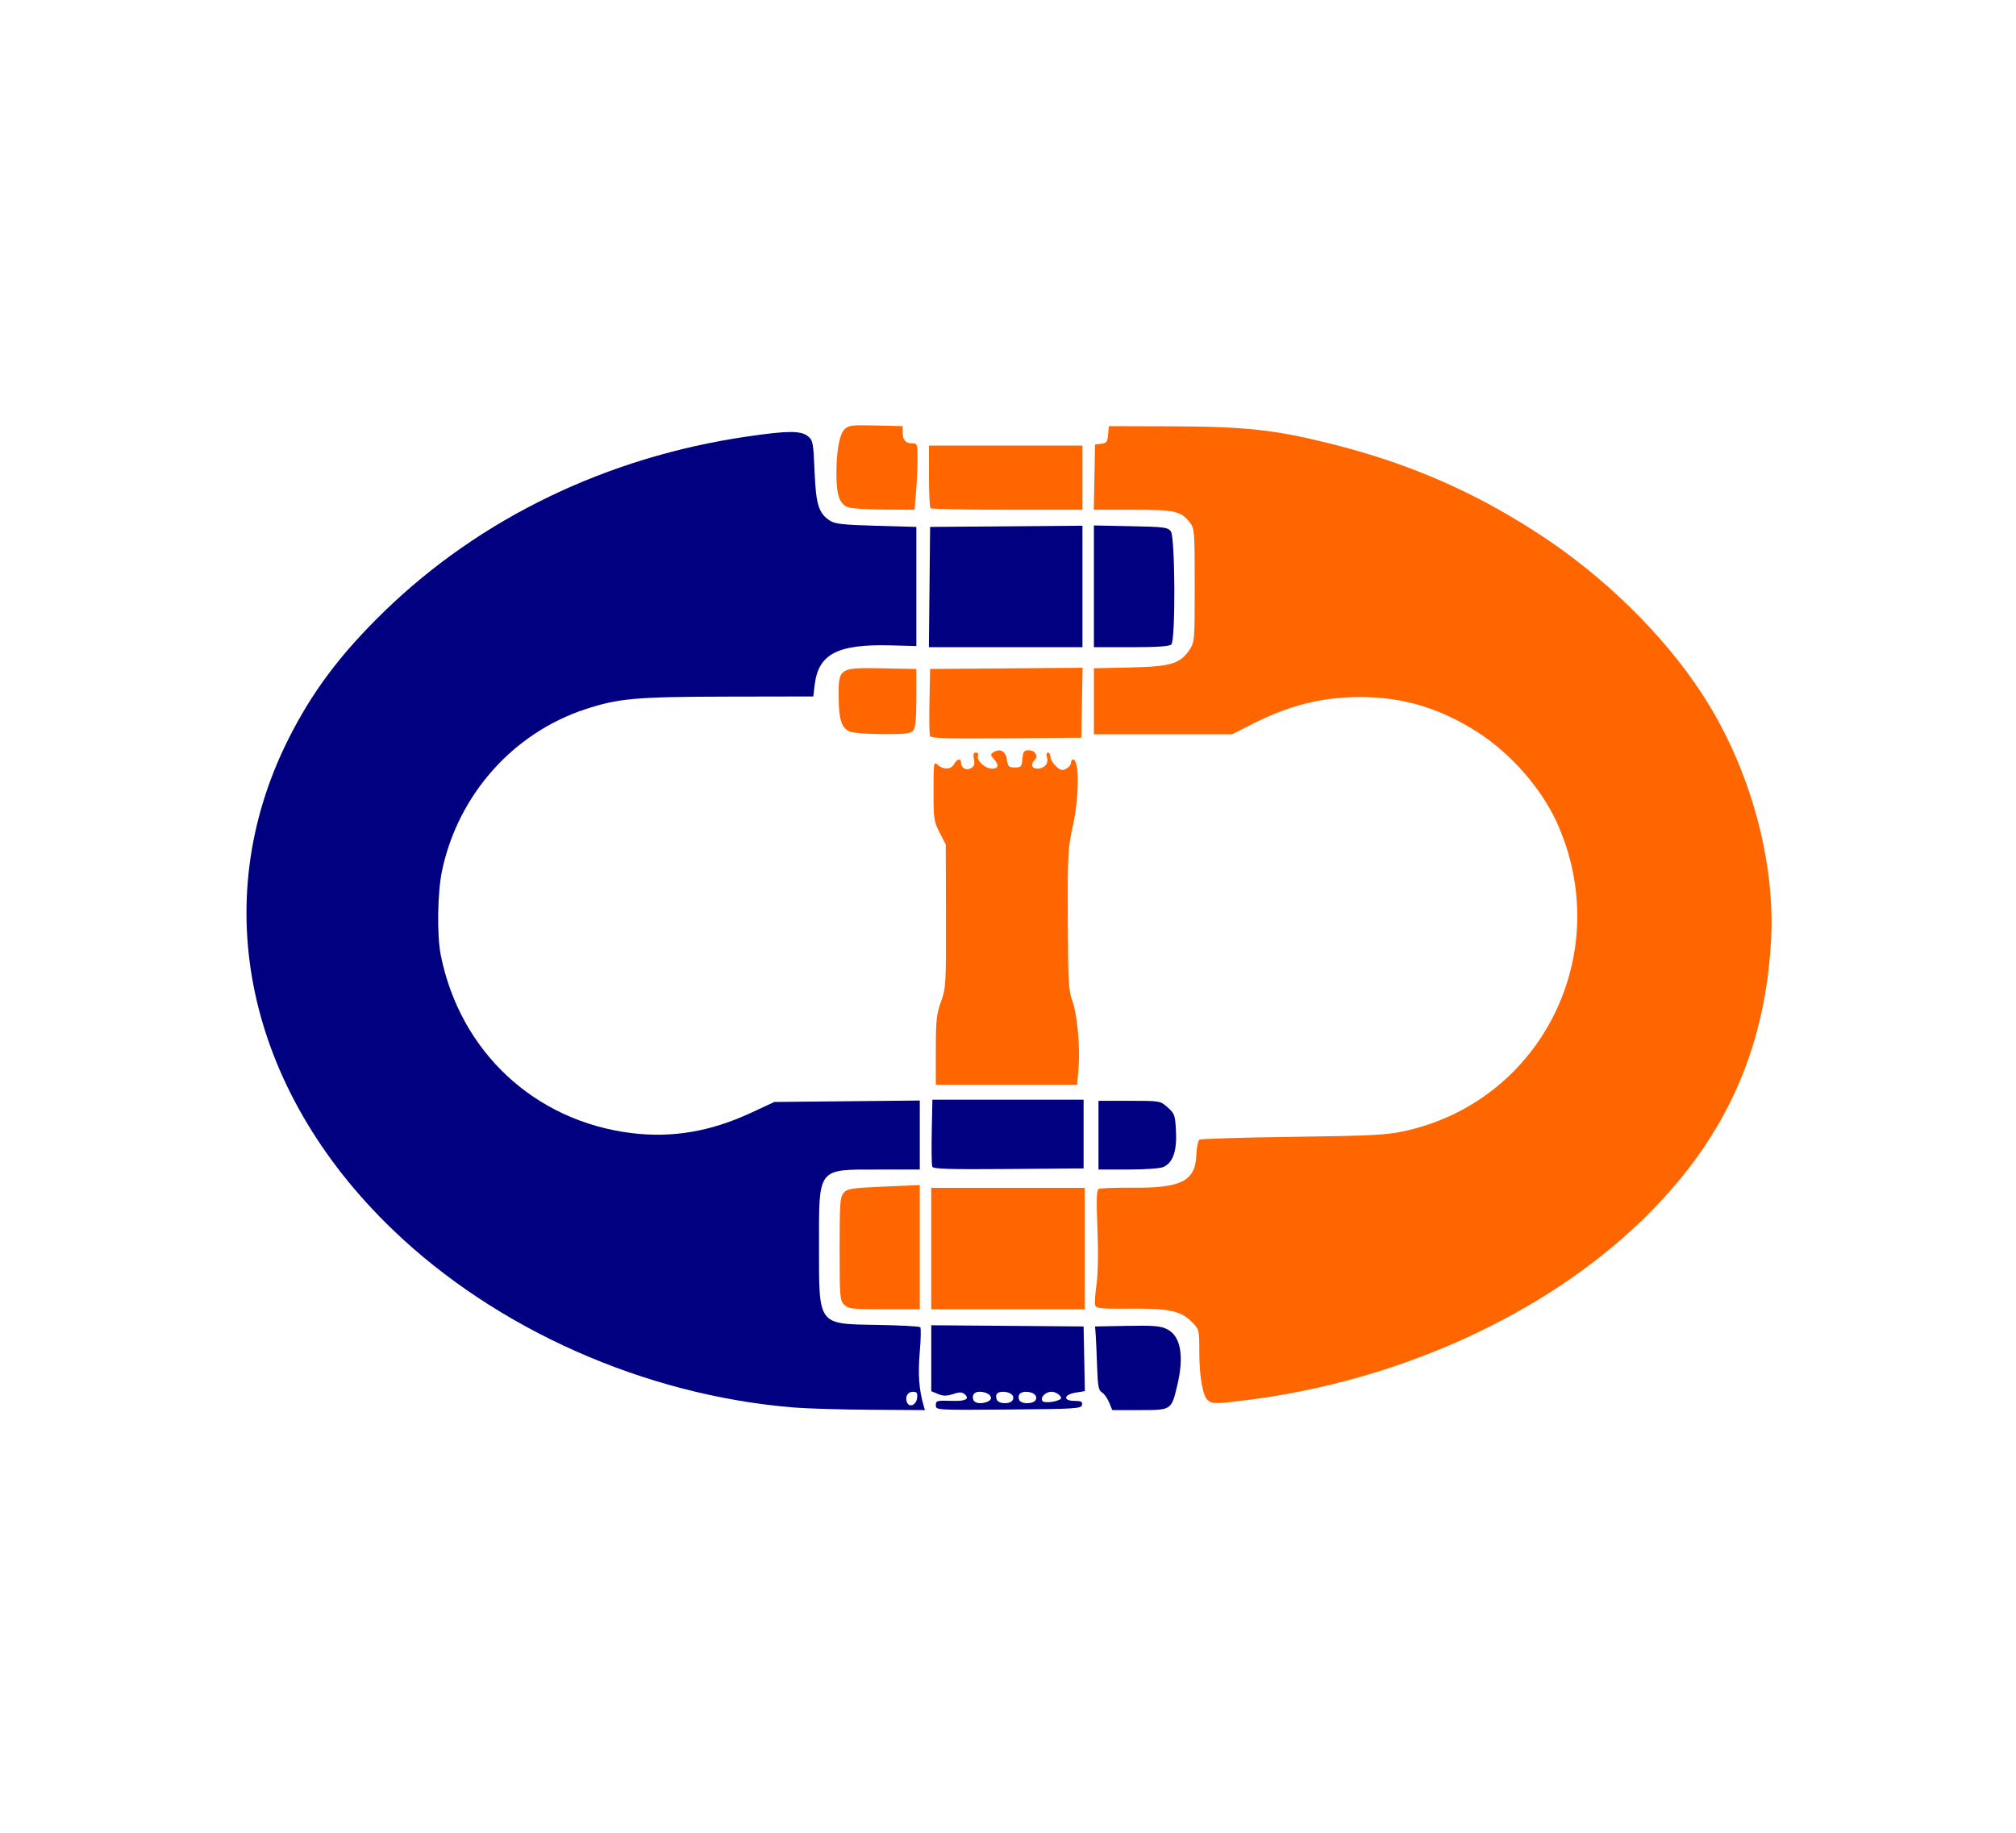 <?xml version="1.0" encoding="UTF-8" standalone="no"?>
<svg
   xmlns:dc="http://purl.org/dc/elements/1.1/"
   xmlns:cc="http://creativecommons.org/ns#"
   xmlns:rdf="http://www.w3.org/1999/02/22-rdf-syntax-ns#"
   xmlns:svg="http://www.w3.org/2000/svg"
   xmlns="http://www.w3.org/2000/svg"
   xmlns:sodipodi="http://sodipodi.sourceforge.net/DTD/sodipodi-0.dtd"
   xmlns:inkscape="http://www.inkscape.org/namespaces/inkscape"
   version="1.1"
   viewBox="0.00 0.00 275.00 250.00"
   id="svg106"
   sodipodi:docname="Connecting Link.svg"
   inkscape:version="1.0.2-2 (e86c870879, 2021-01-15)">
  <defs
     id="defs110" />
  <sodipodi:namedview
     pagecolor="#ffffff"
     bordercolor="#666666"
     borderopacity="1"
     objecttolerance="10"
     gridtolerance="10"
     guidetolerance="10"
     inkscape:pageopacity="0"
     inkscape:pageshadow="2"
     inkscape:window-width="1920"
     inkscape:window-height="986"
     id="namedview108"
     showgrid="false"
     inkscape:zoom="1.6"
     inkscape:cx="123.38542"
     inkscape:cy="55.908819"
     inkscape:window-x="-11"
     inkscape:window-y="-11"
     inkscape:window-maximized="1"
     inkscape:current-layer="svg106"
     inkscape:document-rotation="0" />
  <path
     style="fill:#000080;stroke-width:3.543;stroke-linecap:round;stroke-linejoin:bevel"
     d="M 108.281,191.99 C 87.99,190.339 67.686,181.331 53.535,167.701 33.624,148.523 28.201,123.125 39.28,100.938 42.535,94.419 46.419,89.231 52.386,83.431 65.497,70.687 82.789,62.342 101.875,59.55 c 5.585,-0.817 7.36,-0.827 8.325,-0.047 0.69,0.558 0.749,0.865 0.91,4.766 0.188,4.546 0.557,5.742 2.085,6.744 0.692,0.454 1.794,0.577 6.322,0.706 L 125,71.875 V 80 88.125 l -3.55,-0.093 c -7.193,-0.189 -9.805,1.169 -10.317,5.363 L 110.938,95 99.219,95.022 c -12.475,0.023 -14.861,0.235 -19.365,1.717 -9.881,3.25 -17.357,11.667 -19.552,22.012 -0.63,2.969 -0.717,8.855 -0.172,11.562 2.653,13.165 12.808,22.622 26.034,24.248 5.553,0.682 10.781,-0.21 16.317,-2.785 l 3.143,-1.462 9.922,-0.098 9.922,-0.098 v 4.707 4.707 h -5.712 c -8.308,0 -8.038,-0.351 -8.038,10.469 0,10.864 -0.208,10.583 7.923,10.722 3.119,0.053 5.768,0.194 5.886,0.312 0.118,0.118 0.09,1.651 -0.064,3.406 -0.256,2.929 -0.105,5.108 0.5,7.2 l 0.203,0.703 -7.302,-0.043 c -4.016,-0.024 -8.779,-0.164 -10.583,-0.31 z m 16.818,-1.289 c 0.08,-0.693 -0.026,-0.857 -0.557,-0.857 -0.727,0 -1.117,0.673 -0.827,1.429 0.303,0.79 1.272,0.388 1.383,-0.573 z"
     id="path991" />
  <path
     style="fill:#ff6600;stroke-width:3.543;stroke-linecap:round;stroke-linejoin:bevel"
     d="m 164.777,191.016 c -0.711,-0.557 -1.183,-3.224 -1.183,-6.687 0,-2.962 -0.008,-2.993 -1.034,-4.019 -1.511,-1.511 -3.085,-1.849 -8.393,-1.799 -3.779,0.035 -4.615,-0.038 -4.761,-0.418 -0.097,-0.254 -0.023,-1.545 0.165,-2.87 0.215,-1.517 0.262,-4.335 0.128,-7.61 -0.156,-3.785 -0.116,-5.262 0.145,-5.423 0.198,-0.122 2.212,-0.203 4.477,-0.179 6.804,0.071 8.72,-0.885 8.864,-4.422 0.043,-1.053 0.239,-2.013 0.435,-2.134 0.196,-0.121 5.931,-0.295 12.744,-0.385 10.755,-0.143 12.758,-0.246 15.205,-0.78 18.806,-4.108 28.826,-24.396 20.795,-42.107 -2.088,-4.604 -6.242,-9.354 -10.708,-12.243 -5.112,-3.307 -10.232,-4.859 -16.031,-4.861 -5.393,-0.001 -9.841,1.132 -15.18,3.867 l -2.367,1.213 h -9.429 -9.429 v -4.504 -4.504 l 4.922,-0.106 c 5.571,-0.12 6.842,-0.498 8.121,-2.417 0.687,-1.031 0.707,-1.284 0.707,-8.786 0,-7.36 -0.031,-7.763 -0.653,-8.554 -1.248,-1.586 -1.995,-1.755 -7.778,-1.755 h -5.337 l 0.087,-4.453 0.087,-4.453 0.842,-0.097 c 0.723,-0.083 0.855,-0.26 0.938,-1.25 l 0.096,-1.153 8.594,0.025 c 10.035,0.029 14.077,0.471 21.658,2.367 10.659,2.666 19.529,6.515 28.498,12.368 8.858,5.78 16.936,13.712 22.205,21.803 6.478,9.948 10.018,22.693 9.374,33.75 -0.885,15.199 -6.538,27.364 -17.723,38.136 -13.257,12.768 -32.934,21.731 -53.481,24.361 -4.473,0.573 -4.962,0.58 -5.598,0.081 z"
     id="path993" />
  <path
     style="fill:#ff6600;stroke-width:3.543;stroke-linecap:round;stroke-linejoin:bevel"
     d="m 126.858,100.38 c -0.086,-0.225 -0.118,-2.372 -0.07,-4.77 L 126.875,91.25 l 10.399,-0.082 10.399,-0.082 -0.086,4.77 -0.086,4.77 -10.243,0.082 c -8.222,0.066 -10.274,0.002 -10.4,-0.328 z"
     id="path995" />
  <path
     style="fill:#ff6600;stroke-width:3.543;stroke-linecap:round;stroke-linejoin:bevel"
     d="m 115.895,99.791 c -1.114,-0.539 -1.467,-1.641 -1.494,-4.659 -0.037,-4.039 0.027,-4.081 6.034,-3.968 L 125,91.25 l -0.002,3.939 c -0.002,2.867 -0.118,4.079 -0.429,4.453 -0.355,0.428 -1.063,0.511 -4.217,0.493 -2.084,-0.012 -4.09,-0.167 -4.457,-0.344 z"
     id="path997" />
  <path
     style="fill:#ff6600;stroke-width:3.543;stroke-linecap:round;stroke-linejoin:bevel"
     d="m 115.583,69.166 c -1.045,-0.506 -1.438,-1.583 -1.481,-4.061 -0.057,-3.282 0.366,-5.823 1.09,-6.546 0.546,-0.546 0.989,-0.6 4.271,-0.521 L 123.125,58.125 v 0.781 c 0,1.094 0.381,1.562 1.268,1.562 0.735,0 0.763,0.079 0.763,2.14 0,1.177 -0.091,3.216 -0.202,4.531 l -0.202,2.391 -4.251,-0.021 c -2.338,-0.012 -4.551,-0.167 -4.918,-0.344 z"
     id="path999" />
  <path
     style="fill:#ff6600;stroke-width:3.543;stroke-linecap:round;stroke-linejoin:bevel"
     d="m 126.927,69.323 c -0.115,-0.115 -0.208,-2.083 -0.208,-4.375 V 60.781 h 10.469 10.469 v 4.375 4.375 h -10.26 c -5.643,0 -10.354,-0.094 -10.469,-0.208 z"
     id="path1001" />
  <path
     style="fill:#000080;stroke-width:3.543;stroke-linecap:round;stroke-linejoin:bevel"
     d="m 126.792,80.078 0.083,-8.203 10.391,-0.082 10.391,-0.082 v 8.285 8.285 H 137.182 126.708 Z"
     id="path1003" />
  <path
     style="fill:#000080;stroke-width:3.543;stroke-linecap:round;stroke-linejoin:bevel"
     d="m 149.219,79.978 v -8.303 l 5.026,0.1 c 4.549,0.09 5.068,0.157 5.469,0.706 0.593,0.812 0.655,14.838 0.068,15.425 -0.261,0.261 -1.924,0.375 -5.469,0.375 h -5.094 z"
     id="path1005" />
  <path
     style="fill:#ff6600;stroke-width:3.543;stroke-linecap:round;stroke-linejoin:bevel"
     d="m 127.656,143.271 c 0,-4.087 0.091,-4.95 0.703,-6.641 0.675,-1.866 0.702,-2.332 0.677,-11.694 l -0.026,-9.75 -0.834,-1.607 c -0.778,-1.5 -0.834,-1.876 -0.834,-5.689 0,-3.935 0.021,-4.063 0.571,-3.565 0.776,0.702 1.835,0.651 2.241,-0.108 0.377,-0.704 0.938,-0.835 0.938,-0.219 0,0.753 0.669,1.155 1.331,0.8 0.469,-0.251 0.568,-0.537 0.429,-1.235 -0.134,-0.668 -0.062,-0.909 0.269,-0.909 0.262,0 0.38,0.187 0.281,0.445 -0.241,0.629 0.979,1.743 1.909,1.743 0.91,0 1.002,-0.489 0.247,-1.323 -0.461,-0.51 -0.472,-0.631 -0.078,-0.886 0.921,-0.596 1.698,-0.196 1.863,0.958 0.139,0.972 0.26,1.094 1.094,1.094 0.858,0 0.946,-0.1 1.034,-1.172 0.084,-1.012 0.202,-1.172 0.869,-1.172 0.865,0 1.336,0.791 0.794,1.334 -0.59,0.59 -0.398,1.166 0.389,1.166 0.949,0 1.554,-0.725 1.293,-1.548 -0.118,-0.372 -0.064,-0.64 0.13,-0.64 0.183,0 0.334,0.257 0.334,0.571 0,0.314 0.338,0.888 0.752,1.277 0.622,0.584 0.865,0.646 1.406,0.356 0.36,-0.193 0.654,-0.556 0.654,-0.808 0,-0.252 0.124,-0.458 0.276,-0.458 0.892,0 0.869,5.033 -0.042,9.159 -0.65,2.944 -0.7,3.906 -0.667,12.716 0.032,8.266 0.109,9.718 0.582,10.938 0.688,1.774 1.121,6.341 0.88,9.297 l -0.184,2.266 h -9.642 -9.642 z"
     id="path1007" />
  <path
     style="fill:#000080;stroke-width:3.543;stroke-linecap:round;stroke-linejoin:bevel"
     d="m 127.17,159.13 c -0.086,-0.225 -0.118,-2.372 -0.07,-4.77 L 127.188,150 H 137.5 147.812 v 4.688 4.688 l -10.243,0.082 c -8.222,0.066 -10.274,0.002 -10.4,-0.328 z"
     id="path1009" />
  <path
     style="fill:#000080;stroke-width:3.543;stroke-linecap:round;stroke-linejoin:bevel"
     d="m 149.844,154.844 v -4.688 h 4.214 c 4.207,0 4.215,0.001 5.227,0.905 0.942,0.842 1.021,1.068 1.131,3.244 0.136,2.689 -0.421,4.29 -1.695,4.87 -0.456,0.208 -2.467,0.356 -4.829,0.356 h -4.048 z"
     id="path1011" />
  <path
     style="fill:#ff6600;stroke-width:3.543;stroke-linecap:round;stroke-linejoin:bevel"
     d="m 127.031,170.312 v -8.281 H 137.5 147.969 v 8.281 8.281 H 137.5 127.031 Z"
     id="path1013" />
  <path
     style="fill:#ff6600;stroke-width:3.543;stroke-linecap:round;stroke-linejoin:bevel"
     d="m 115.156,177.969 c -0.588,-0.588 -0.625,-1.042 -0.625,-7.622 0,-6.212 0.061,-7.068 0.547,-7.635 0.491,-0.572 1.052,-0.66 5.469,-0.854 l 4.922,-0.216 v 8.475 8.475 H 120.625 c -4.427,0 -4.898,-0.054 -5.469,-0.625 z"
     id="path1015" />
  <path
     style="fill:#000080;stroke-width:3.543;stroke-linecap:round;stroke-linejoin:bevel"
     d="m 127.656,191.723 c 0,-0.69 0.055,-0.704 2.39,-0.635 1.7,0.051 2.277,-0.3 1.525,-0.925 -0.351,-0.292 -0.706,-0.293 -1.577,-0.005 -0.874,0.288 -1.329,0.286 -2.043,-0.01 l -0.919,-0.381 v -4.498 -4.498 l 10.391,0.082 10.391,0.082 0.086,4.412 0.086,4.412 -1.258,0.201 c -1.652,0.264 -1.761,1.131 -0.142,1.131 0.895,0 1.096,0.108 1.011,0.547 -0.097,0.505 -0.864,0.553 -10.023,0.629 -9.76,0.081 -9.918,0.072 -9.918,-0.547 z m 7.006,-0.507 c 1.084,-0.416 0.334,-1.373 -1.075,-1.373 -0.696,0 -1.051,0.485 -0.812,1.109 0.181,0.472 1.034,0.591 1.887,0.264 z m 3.518,-0.311 c 0.223,-0.581 -0.384,-1.051 -1.365,-1.057 -0.808,-0.006 -1.11,0.372 -0.845,1.061 0.255,0.664 1.955,0.661 2.21,-0.003 z m 3.125,0 c 0.223,-0.581 -0.384,-1.051 -1.365,-1.057 -0.789,-0.006 -1.166,0.45 -0.915,1.104 0.241,0.629 2.035,0.593 2.28,-0.046 z m 3.319,-0.033 c 0.436,-0.257 -0.454,-1.029 -1.187,-1.029 -0.814,0 -1.559,0.75 -1.247,1.255 0.195,0.315 1.765,0.169 2.434,-0.225 z"
     id="path1017" />
  <path
     style="fill:#000080;stroke-width:3.543;stroke-linecap:round;stroke-linejoin:bevel"
     d="m 151.283,191.282 c -0.244,-0.584 -0.686,-1.197 -0.982,-1.363 -0.444,-0.248 -0.558,-0.873 -0.647,-3.548 -0.06,-1.785 -0.147,-3.738 -0.194,-4.34 l -0.085,-1.094 4.375,-0.082 c 3.669,-0.069 4.552,0.007 5.469,0.469 1.832,0.923 2.323,3.609 1.387,7.581 -0.815,3.457 -0.789,3.439 -5.14,3.439 h -3.739 z"
     id="path1019" />
</svg>
